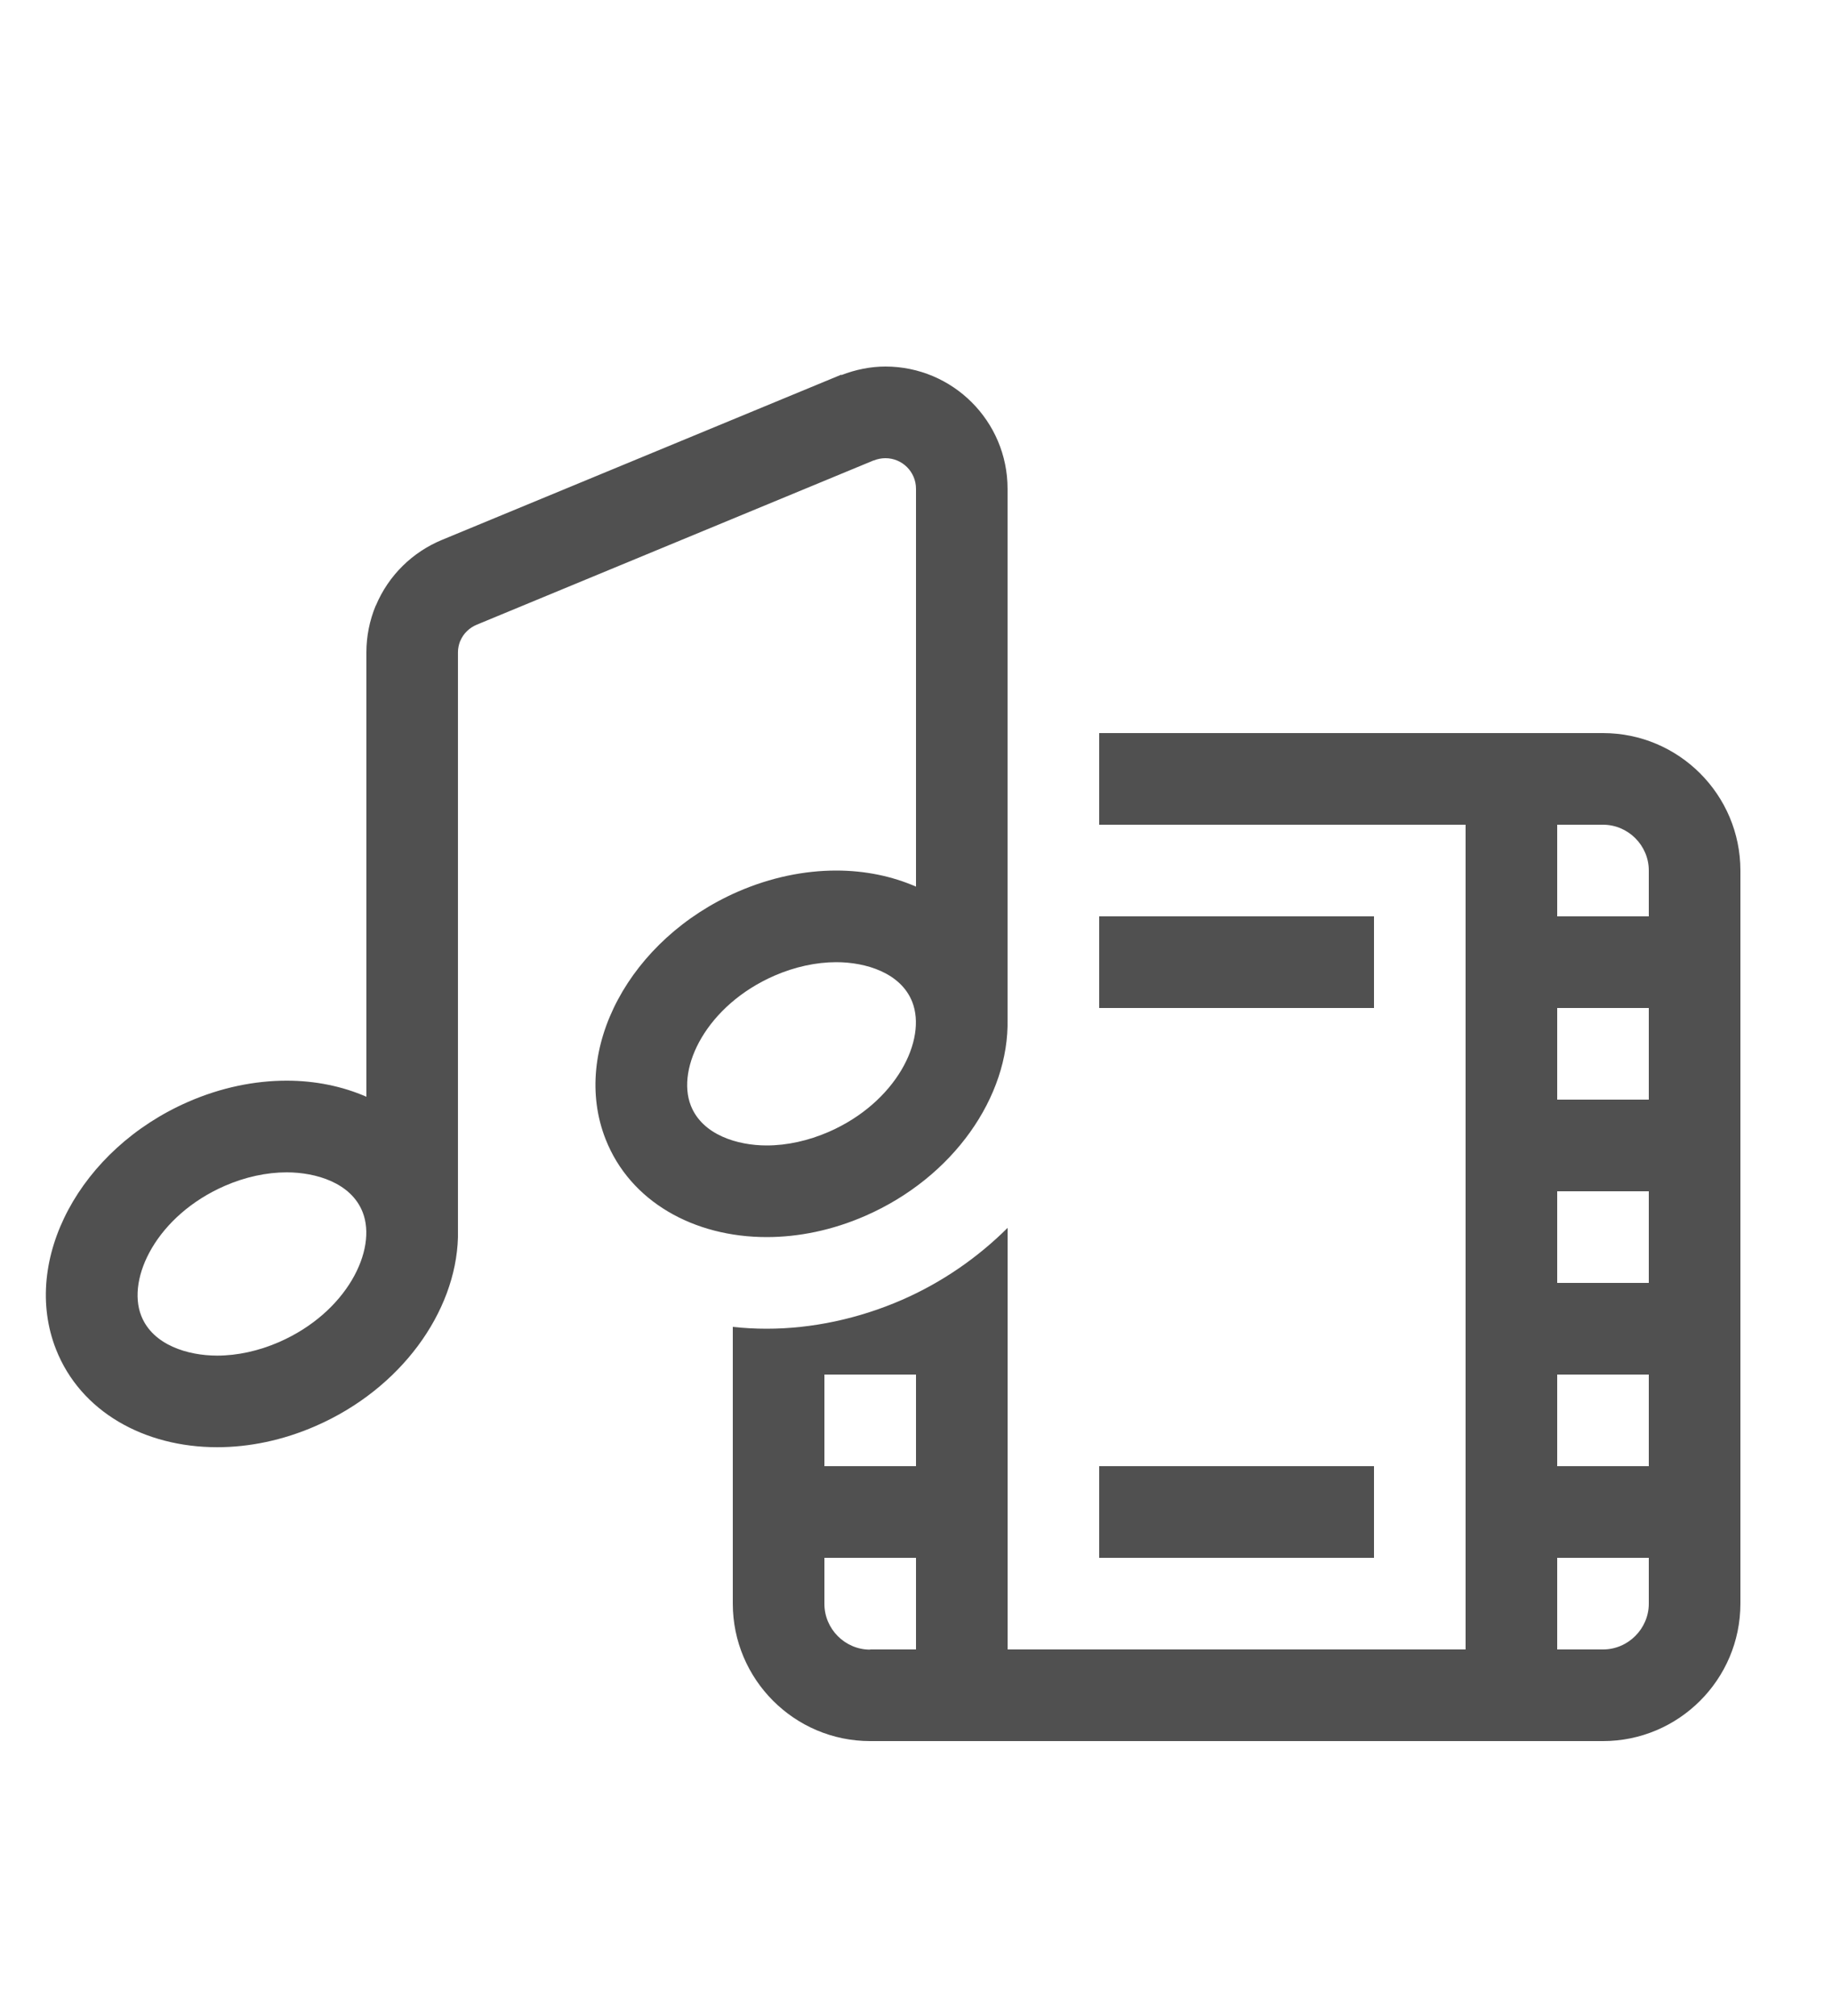 <?xml version="1.0" encoding="utf-8"?>
<!-- Generator: Adobe Illustrator 19.2.1, SVG Export Plug-In . SVG Version: 6.00 Build 0)  -->
<svg version="1.1" id="GiraIconMedia" xmlns="http://www.w3.org/2000/svg" xmlns:xlink="http://www.w3.org/1999/xlink" x="0px"
	 y="0px" viewBox="0 0 40 44" style="enable-background:new 0 0 40 44;" xml:space="preserve">
<style type="text/css">
	.st0{fill:#505050;}
</style>
<path class="st0" d="M19.332,8c-0.327,0-0.652,0.067-0.961,0.186l-0.004-0.008l-8.721,3.607c-0.629,0.261-1.159,0.762-1.441,1.435
	l-0.002-0.001C8.068,13.545,8,13.89,8,14.238v9.699c-0.523-0.228-1.115-0.351-1.74-0.351c-0.697,0-1.432,0.148-2.151,0.462
	c-2.362,1.03-3.655,3.449-2.886,5.402c0.535,1.359,1.926,2.136,3.519,2.136c0.696,0,1.432-0.149,2.151-0.463
	c1.862-0.812,3.059-2.487,3.106-4.116v-12.77c0-0.085,0.018-0.169,0.049-0.248l0.002,0c0.068-0.166,0.203-0.29,0.36-0.355
	l8.667-3.586v0.002C19.158,10.018,19.246,10,19.332,10C19.701,10,20,10.299,20,10.668v8.683C19.477,19.123,18.885,19,18.26,19
	c-0.696,0-1.432,0.149-2.151,0.462c-2.362,1.03-3.655,3.449-2.886,5.402C13.758,26.224,15.148,27,16.74,27
	c0.697,0,1.434-0.149,2.152-0.463c1.928-0.841,3.143-2.605,3.107-4.288V10.668C22,9.195,20.805,8,19.332,8z M6.094,29.291
	c-0.443,0.193-0.912,0.296-1.352,0.296c-0.637,0-1.406-0.229-1.658-0.869c-0.325-0.823,0.345-2.19,1.824-2.836
	c0.443-0.193,0.91-0.295,1.352-0.295c0.637,0,1.406,0.227,1.658,0.869C8.242,27.279,7.572,28.645,6.094,29.291z M18.094,24.704
	C17.649,24.897,17.182,25,16.74,25c-0.635,0-1.404-0.229-1.656-0.869c-0.325-0.823,0.345-2.19,1.824-2.836
	C17.352,21.102,17.818,21,18.261,21c0.636,0,1.405,0.228,1.657,0.867C20.242,22.691,19.572,24.059,18.094,24.704z M35,16H24v2h8v18
	H22v-9.201c-0.646,0.642-1.423,1.186-2.308,1.572C18.748,28.782,17.727,29,16.74,29c-0.251,0-0.498-0.014-0.74-0.04V35
	c0,1.652,1.344,3,3,3h16c1.652,0,3-1.344,3-3V19C38,17.346,36.656,16,35,16z M20,36h-1.002v0.004c-0.549,0-0.998-0.451-0.998-1
	v-0.336V34h2V36z M20,32h-2v-2h2V32z M36,35c0,0.547-0.451,1-1,1h-1v-2h2L36,35z M36,32h-2v-2h2V32z M36,28h-2v-2h2V28z M36,24h-2
	v-2h2V24z M36,20h-2v-2h1c0.549,0,1,0.451,1,1V20z M30,34h-6v-2h6V34z M30,20h-6v2h6V20z"/>
</svg>
